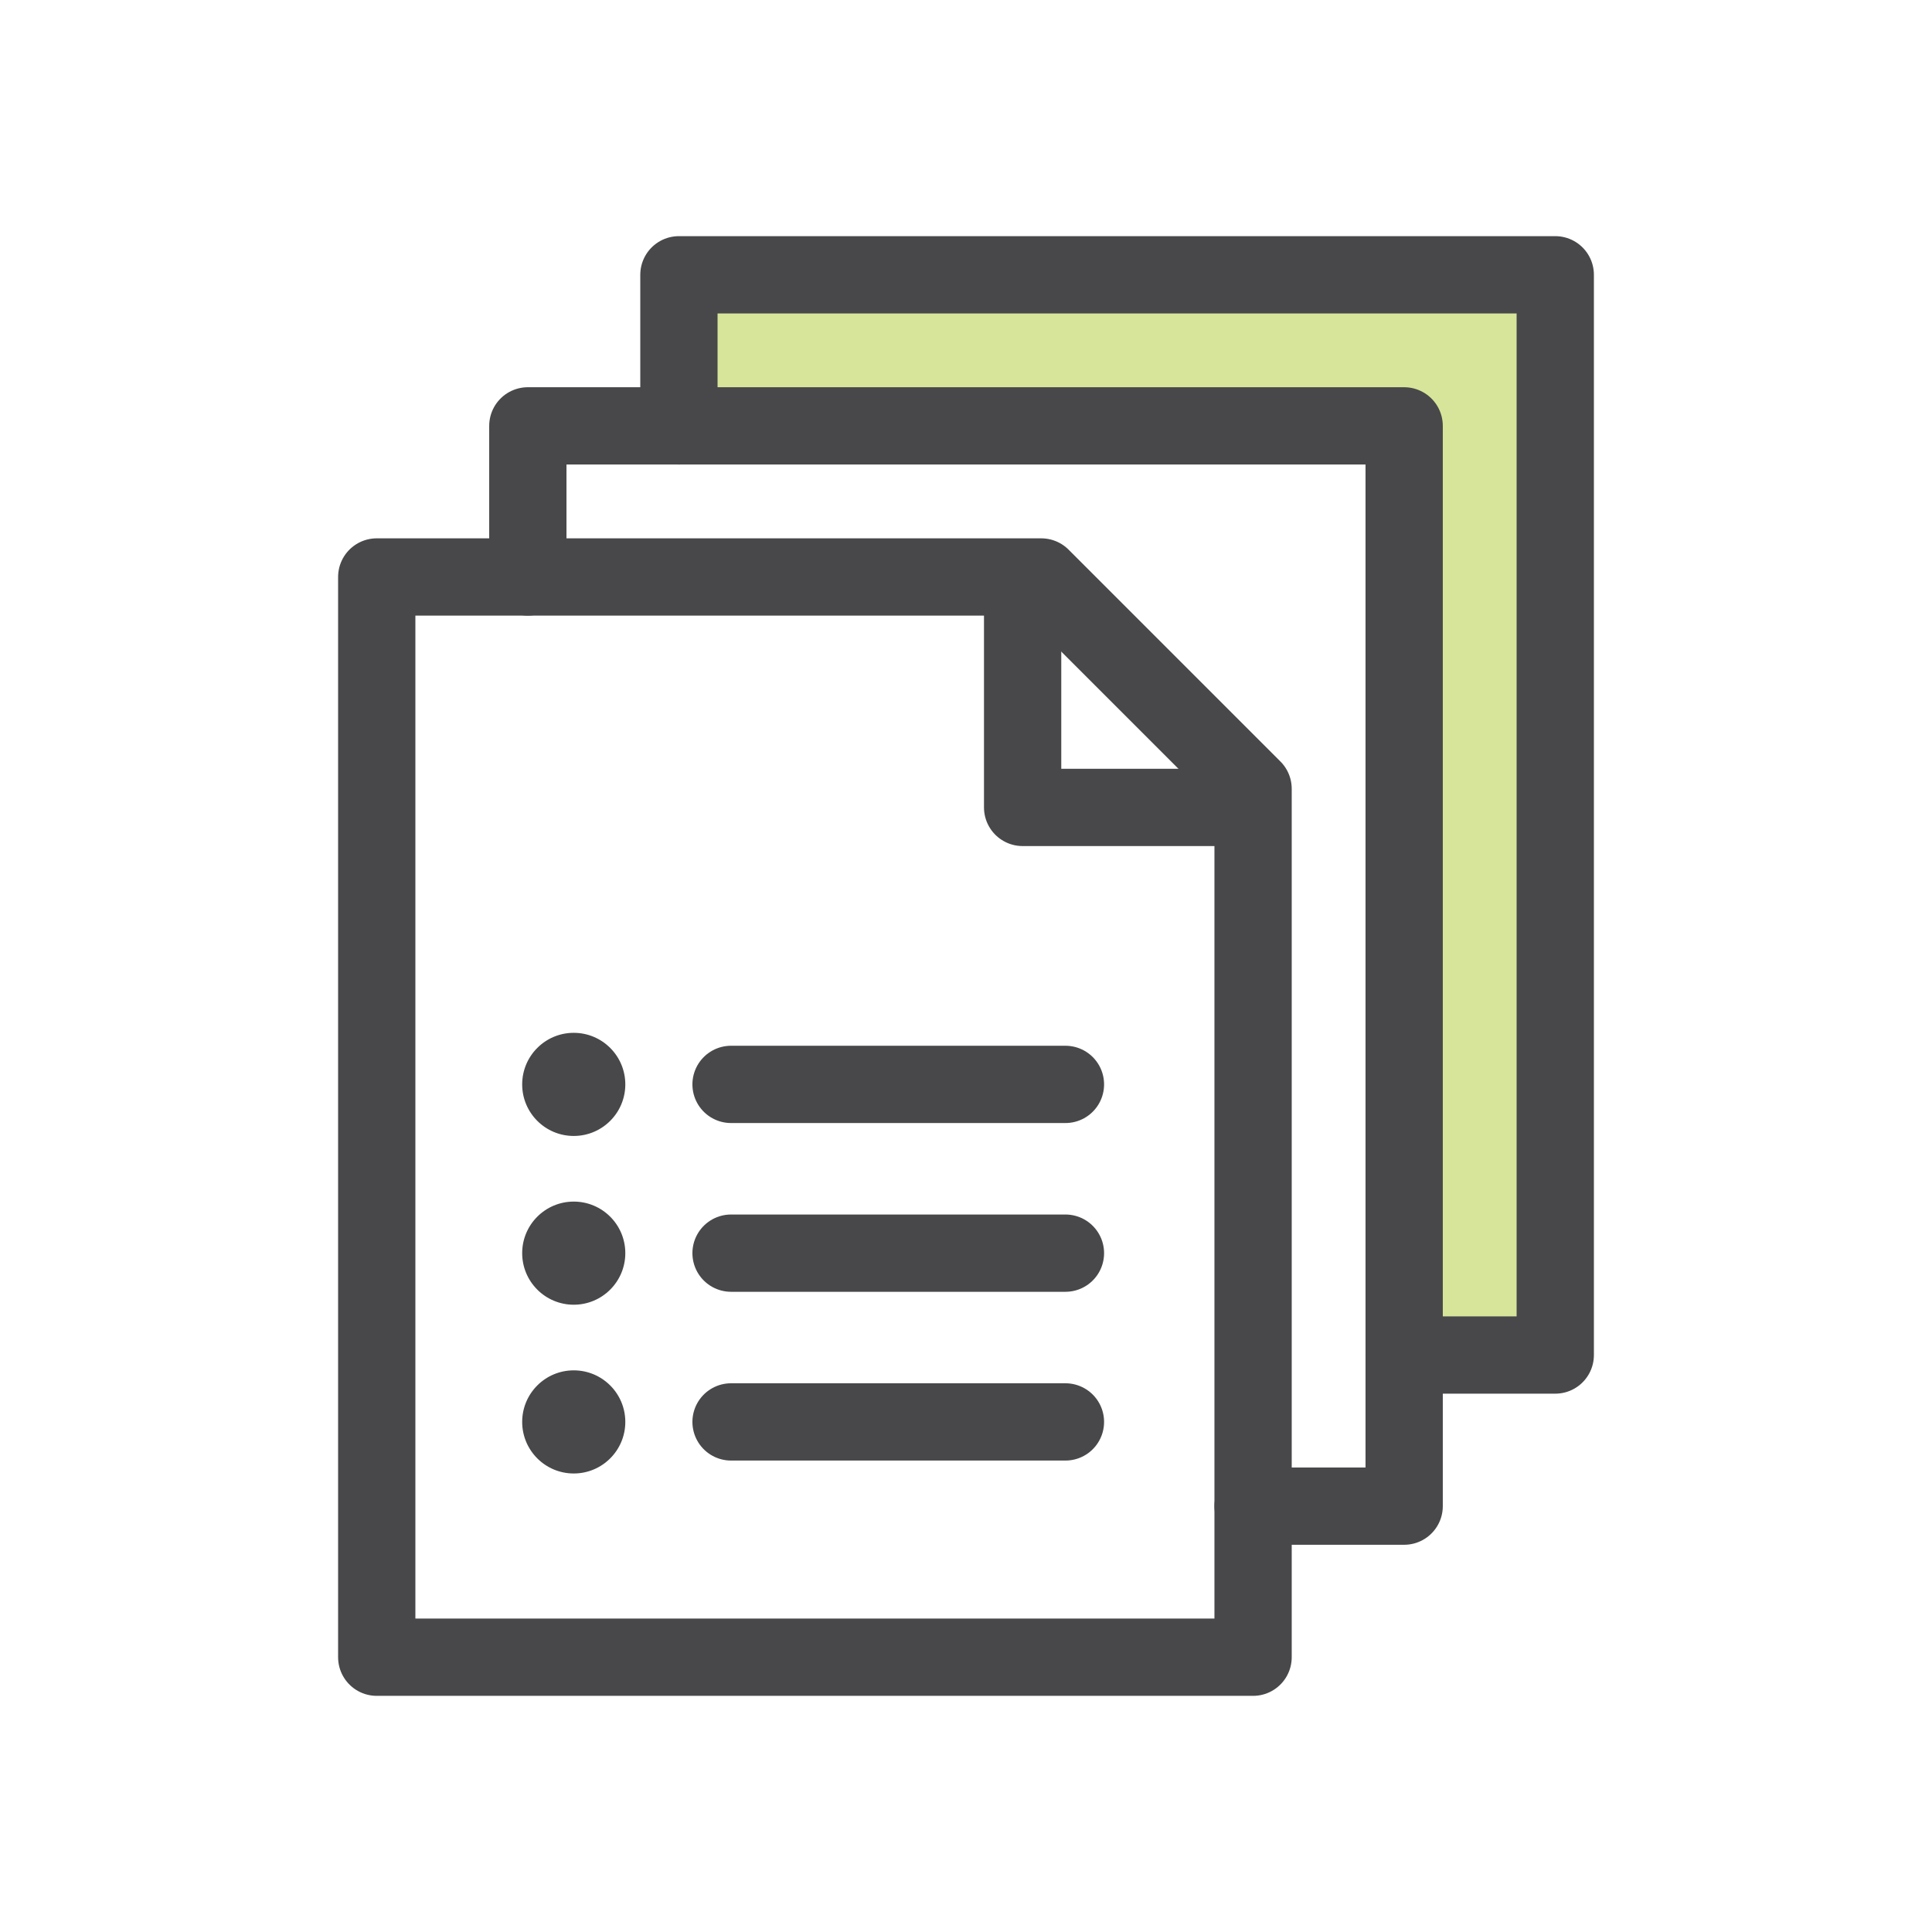 <svg width="100" height="100" viewBox="0 0 100 100" fill="none" xmlns="http://www.w3.org/2000/svg">
<path d="M35.141 14.223H79.749V70.136H72.679V22.215H35.141V14.223Z" fill="#299979"/>
<path d="M35.141 14.223H79.749V70.136H72.679V22.215H35.141V14.223Z" fill="#41C0C2"/>
<path d="M35.141 14.223H79.749V70.136H72.679V22.215H35.141V14.223Z" fill="#D6E599"/>
<path d="M64.859 77.957H72.679V22.043H27.321V29.864" stroke="#48484A" stroke-width="4" stroke-linecap="round" stroke-linejoin="round"/>
<path d="M72.679 70.136H80.5V14.223H35.141V22.043" stroke="#48484A" stroke-width="4" stroke-linecap="round" stroke-linejoin="round"/>
<path d="M53.896 29.864H19.5V85.777H64.859V40.827L53.896 29.864Z" stroke="#48484A" stroke-width="4" stroke-linecap="round" stroke-linejoin="round"/>
<path d="M64.699 41.792H52.931V30.024" stroke="#48484A" stroke-width="4" stroke-linecap="round" stroke-linejoin="round"/>
<path d="M37.839 56.128H55.147" stroke="#48484A" stroke-width="4" stroke-linecap="round" stroke-linejoin="round"/>
<path d="M29.697 58.797C31.171 58.797 32.366 57.602 32.366 56.128C32.366 54.654 31.171 53.459 29.697 53.459C28.223 53.459 27.028 54.654 27.028 56.128C27.028 57.602 28.223 58.797 29.697 58.797Z" fill="#48484A"/>
<path d="M29.697 67.532C31.171 67.532 32.366 66.337 32.366 64.863C32.366 63.389 31.171 62.194 29.697 62.194C28.223 62.194 27.028 63.389 27.028 64.863C27.028 66.337 28.223 67.532 29.697 67.532Z" fill="#48484A"/>
<path d="M29.697 76.267C31.171 76.267 32.366 75.072 32.366 73.598C32.366 72.124 31.171 70.929 29.697 70.929C28.223 70.929 27.028 72.124 27.028 73.598C27.028 75.072 28.223 76.267 29.697 76.267Z" fill="#48484A"/>
<path d="M37.839 64.863H55.147" stroke="#48484A" stroke-width="4" stroke-linecap="round" stroke-linejoin="round"/>
<path d="M37.839 73.598H55.147" stroke="#48484A" stroke-width="4" stroke-linecap="round" stroke-linejoin="round"/>
</svg>
